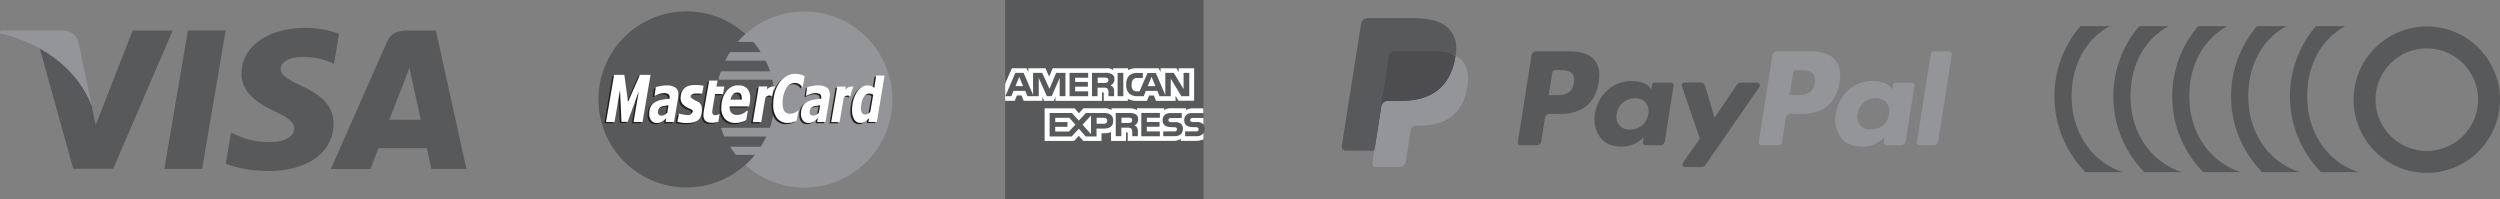 <svg id="Layer_1" data-name="Layer 1" xmlns="http://www.w3.org/2000/svg" xmlns:xlink="http://www.w3.org/1999/xlink" viewBox="0 0 941.94 74.98"><rect x="0" y="0" width="941.94" height="74.98" fill="#808080" stroke="none"/><defs><style>.cls-1,.cls-2,.cls-3{fill:none;}.cls-2{clip-rule:evenodd;}.cls-3,.cls-7,.cls-9{fill-rule:evenodd;}.cls-4{fill:#58595b;}.cls-5{fill:#939598;}.cls-6,.cls-7{fill:#231f20;}.cls-8,.cls-9{fill:#fff;}.cls-10{clip-path:url(#clip-path);}.cls-11{fill:#253d80;}.cls-12{fill:#4d4d4f;}.cls-13{clip-path:url(#clip-path-4);}</style><clipPath id="clip-path" transform="translate(-35.11 -12.49)"><rect id="_Clipping_Path_" data-name="&lt;Clipping Path&gt;" class="cls-1" x="540.65" y="19.28" width="230.69" height="61.39"/></clipPath><clipPath id="clip-path-4" transform="translate(-35.11 -12.49)"><polyline id="_Clipping_Path_4" data-name="&lt;Clipping Path&gt;" class="cls-2" points="771.34 19.28 771.34 80.68 540.65 80.68 540.65 19.28"/></clipPath></defs><title>Payment_Icons</title><polygon class="cls-4" points="61.91 63.66 70.81 11.46 85.04 11.46 76.14 63.66 61.91 63.66"/><path class="cls-4" d="M162.85,25.23A36.75,36.75,0,0,0,150.1,23c-14.06,0-24,7.08-24,17.23-.08,7.5,7.07,11.69,12.47,14.18s7.4,4.19,7.37,6.48c0,3.5-4.42,5.1-8.51,5.1A29.83,29.83,0,0,1,124,63.28l-1.83-.83-2,11.69c3.32,1.46,9.47,2.72,15.85,2.79,15,0,24.67-7,24.78-17.83.05-5.94-3.74-10.46-11.95-14.18-5-2.41-8-4-8-6.47,0-2.17,2.58-4.49,8.15-4.49a26.25,26.25,0,0,1,10.65,2l1.28.6,1.93-11.31" transform="translate(-35.11 -12.49)"/><path class="cls-4" d="M199.34,24h-11c-3.41,0-6,.93-7.45,4.33L159.76,76.17H174.7s2.44-6.43,3-7.84l18.22,0c.43,1.83,1.73,7.82,1.73,7.82h13.2L199.34,24M181.79,57.64c1.18-3,5.67-14.59,5.67-14.59s1.17-3,1.89-5l1,4.5,3.29,15.07Z" transform="translate(-35.11 -12.49)"/><path class="cls-4" d="M85.09,24,71.16,59.58l-1.48-7.23C67.08,44,59,35,50,30.45L62.71,76.1l15.05,0L100.16,24H85.09" transform="translate(-35.11 -12.49)"/><path class="cls-5" d="M58.23,24H35.29L35.11,25C53,29.36,64.77,39.8,69.67,52.35l-5-24c-.86-3.31-3.36-4.29-6.45-4.41" transform="translate(-35.11 -12.49)"/><path class="cls-5" d="M305,50a33.17,33.17,0,1,1,33.17,33.17A33.17,33.17,0,0,1,305,50Z" transform="translate(-35.11 -12.49)"/><path class="cls-4" d="M315.92,25.29a28.55,28.55,0,0,0-2.91,3h5.9a19.15,19.15,0,0,1,2.76,3.83H310.14s-1.12,1.76-1.86,3.24h15.26a22.73,22.73,0,0,1,1.7,4H306.68a28.39,28.39,0,0,0-.9,3.14l20.31,0a34.46,34.46,0,0,1-.88,18.15l-18.45,0A24.37,24.37,0,0,0,308,63.93h15.84c-.64,1.33-1.57,3-2.1,3.85H310.16a27.69,27.69,0,0,0,2.23,3.06h7.15a26,26,0,0,1-3.62,3.77h-.06l.07,0a33.17,33.17,0,1,1,0-49.35Z" transform="translate(-35.11 -12.49)"/><path class="cls-6" d="M299.56,45.27l-.54,3-2.91-.08s-1.46.38-1.46,1,1.07,1.38,2.68,2.07,1.68,2.6,1.53,3.9-.38,4-5.05,4.13a12,12,0,0,1-4.13-.46l.61-3.06s3.44.92,4.21.38,1.68-1.46.23-2.07-3.83-1.61-3.83-4.06,1-3.83,2.53-4.52,4.21-.61,6.12-.23Z" transform="translate(-35.11 -12.49)"/><polygon class="cls-6" points="241.46 46.43 238.07 46.43 240.04 34.81 235.86 46.37 233.52 46.37 232.96 34.34 230.91 46.43 227.71 46.43 230.73 28.68 234.61 28.68 235.97 38.91 240.48 28.68 244.47 28.68 241.46 46.43 241.46 46.43"/><path class="cls-6" d="M302.58,59.17a3.32,3.32,0,0,1-2.36-.71,3.14,3.14,0,0,1-.71-2.21,5.19,5.19,0,0,1,.05-.71c0-.25.08-.54.1-.85l2-11.36h3.17l-.46,2.22h3l-.5,2.81h-3l-.81,4.84c-.05.32-.1.64-.16,1a5.49,5.49,0,0,0-.08.85,1.25,1.25,0,0,0,.29,1,1.32,1.32,0,0,0,.92.29,2.45,2.45,0,0,0,.63-.11,3.66,3.66,0,0,0,.65-.29h.26l-.5,2.85a5.83,5.83,0,0,1-1.12.28,7.67,7.67,0,0,1-1.42.11Z" transform="translate(-35.11 -12.49)"/><path class="cls-6" d="M325.34,49.29a1.7,1.7,0,0,0-2.56.67l-1.52,9h-3.17l2.28-13.37h3.17l-.07,1.08a3.45,3.45,0,0,1,3-1.06,14.4,14.4,0,0,0-1.12,3.72Z" transform="translate(-35.11 -12.49)"/><path class="cls-6" d="M331.34,59.28a5,5,0,0,1-4.09-1.78,7.79,7.79,0,0,1-1.44-5.09,16.7,16.7,0,0,1,.63-4.73A12.22,12.22,0,0,1,328.19,44a8.12,8.12,0,0,1,2.62-2.35,6.36,6.36,0,0,1,3.2-.85,8.26,8.26,0,0,1,2.52.39c.38.13,1.11.48,1.11.48l-.74,4.21a5.51,5.51,0,0,0-1.11-1.1,3.54,3.54,0,0,0-1.94-.57,3.7,3.7,0,0,0-3.23,2.13,10.33,10.33,0,0,0-1.28,5.44,5.32,5.32,0,0,0,.71,3.1,2.46,2.46,0,0,0,2,.93,4.3,4.3,0,0,0,2.28-.64,10.05,10.05,0,0,0,1-.72l-.74,4s-.38.19-.56.25c-.45.17-.84.28-1.18.39a8.16,8.16,0,0,1-1.55.14Z" transform="translate(-35.11 -12.49)"/><path class="cls-6" d="M284.37,58.46a4,4,0,0,1-.37.25,8.46,8.46,0,0,1-.92.43,4.92,4.92,0,0,1-1.21.14,2.5,2.5,0,0,1-2-.93,3.73,3.73,0,0,1-.79-2.45,6,6,0,0,1,.55-2.7,4.19,4.19,0,0,1,1.65-1.74,7.09,7.09,0,0,1,2.41-.89l.66-.11a17,17,0,0,1,2.41-.28,1,1,0,0,1,0-.25,1.48,1.48,0,0,0,0-.36,1.3,1.3,0,0,0-.58-1.21,3.72,3.72,0,0,0-1.73-.32h-.16a5.7,5.7,0,0,0-1.57.36,13.55,13.55,0,0,0-1.42.61h-.29l.47-3.17a10.54,10.54,0,0,1,1.7-.43,6.1,6.1,0,0,1,1.1-.18,6.79,6.79,0,0,1,1.21-.07A5.8,5.8,0,0,1,289,46a3,3,0,0,1,1.07,2.56,5.28,5.28,0,0,1,0,.61c0,.25-.05.46-.08.67l-1.55,9.1h-3.15l.24-1.42c-.18.18-.45.39-.71.64s-.29.21-.42.32Zm0-5.55a4.24,4.24,0,0,0-.87.28,1.82,1.82,0,0,0-.81.75,2.33,2.33,0,0,0-.29,1.28,1.12,1.12,0,0,0,.37,1,1.85,1.85,0,0,0,1.1.29,1.35,1.35,0,0,0,.5-.1,4.07,4.07,0,0,0,.5-.18,7.16,7.16,0,0,0,1-.75l.47-2.85c-.55.07-1.1.14-1.57.25a1.49,1.49,0,0,0-.39.07Z" transform="translate(-35.11 -12.49)"/><path class="cls-6" d="M311.8,47.87a1.9,1.9,0,0,0-1.13.64,4.81,4.81,0,0,0-1,2h4.27c0-.14,0-.25,0-.39s0-.25,0-.36a2.22,2.22,0,0,0-.45-1.46,1.57,1.57,0,0,0-1.23-.49,2.32,2.32,0,0,0-.5.07Zm0,8.39h.47a4.22,4.22,0,0,0,2-.46,8.67,8.67,0,0,0,1.6-1.07h.37l-.61,3.45a7.58,7.58,0,0,1-1.94.82,7.88,7.88,0,0,1-1.86.29h-.29a4.92,4.92,0,0,1-3.91-1.53,5.9,5.9,0,0,1-1.36-4.16,12.13,12.13,0,0,1,.44-3.35,8.75,8.75,0,0,1,1.29-2.7,6.27,6.27,0,0,1,2-1.78,6.71,6.71,0,0,1,1.81-.61,7.62,7.62,0,0,1,.87,0A4.29,4.29,0,0,1,316,46.34a5.07,5.07,0,0,1,1.1,3.55,11.18,11.18,0,0,1-.11,1.6,15.35,15.35,0,0,1-.32,1.53h-7.34v.28a3.13,3.13,0,0,0,.74,2.17,2.6,2.6,0,0,0,1.73.79Z" transform="translate(-35.11 -12.49)"/><path class="cls-6" d="M341.52,58.46a2.37,2.37,0,0,1-.39.25,6.46,6.46,0,0,1-.92.43,4.85,4.85,0,0,1-1.18.14,2.54,2.54,0,0,1-2-.93,3.73,3.73,0,0,1-.76-2.45,6,6,0,0,1,.56-2.7,4.29,4.29,0,0,1,1.62-1.74,7,7,0,0,1,2.44-.89l.66-.11a16.47,16.47,0,0,1,2.38-.28c0-.07,0-.14.05-.25s0-.21,0-.36a1.36,1.36,0,0,0-.58-1.21,3.73,3.73,0,0,0-1.73-.32h-.15a5.3,5.3,0,0,0-1.58.36,13.42,13.42,0,0,0-1.41.61h-.29l.45-3.17a10.29,10.29,0,0,1,1.73-.43,6.05,6.05,0,0,1,1.1-.18,6.62,6.62,0,0,1,1.21-.07,5.8,5.8,0,0,1,3.41.82,3,3,0,0,1,1.07,2.56,5.29,5.29,0,0,1,0,.61l-.08.67-1.55,9.1H342.4l.24-1.42-.74.64-.39.32Zm0-5.55a5.22,5.22,0,0,0-.9.28,2,2,0,0,0-.81.75,2.6,2.6,0,0,0-.29,1.28,1.08,1.08,0,0,0,.4,1,1.76,1.76,0,0,0,1.07.29,1.48,1.48,0,0,0,.53-.1,2.72,2.72,0,0,0,.47-.18,5.76,5.76,0,0,0,1-.75l.5-2.85c-.58.07-1.1.14-1.6.25a1.13,1.13,0,0,0-.36.07Z" transform="translate(-35.11 -12.49)"/><path class="cls-6" d="M354.9,49.29a1.71,1.71,0,0,0-2.56.67l-1.52,9h-3.17l2.28-13.37h3.17L353,46.63a3.45,3.45,0,0,1,3-1.06,14.2,14.2,0,0,0-1.12,3.72Z" transform="translate(-35.11 -12.49)"/><path class="cls-7" d="M361.13,48.4a2.34,2.34,0,0,0-.45.29,3.67,3.67,0,0,0-1,1.21,6.94,6.94,0,0,0-.58,1.82,9.71,9.71,0,0,0-.24,2.1,2.93,2.93,0,0,0,.42,1.74,1.46,1.46,0,0,0,1.26.57,1.39,1.39,0,0,0,.63-.14,1.15,1.15,0,0,0,.29-.14,5.05,5.05,0,0,0,.89-.61l1.13-6.58a2.49,2.49,0,0,0-.68-.29,1.89,1.89,0,0,0-.71-.14,2.5,2.5,0,0,0-.92.18Zm0,9.82a5.15,5.15,0,0,1-.79.6,4.33,4.33,0,0,1-.76.35,3.57,3.57,0,0,1-.92.11A2.7,2.7,0,0,1,356.35,58a6.66,6.66,0,0,1-.83-3.59,13.24,13.24,0,0,1,.44-3.59,10.85,10.85,0,0,1,1.24-2.95,6.64,6.64,0,0,1,1.83-2,4,4,0,0,1,2.1-.75h.1a4.18,4.18,0,0,1,1.42.21,4.72,4.72,0,0,1,1.23.71l.71-4.67h3.17l-2.91,17.5h-3.17l.24-1.38-.79.68Z" transform="translate(-35.11 -12.49)"/><path class="cls-8" d="M300.2,44.79l-.54,3-2.91-.07s-1.45.38-1.45,1,1.07,1.38,2.68,2.07,1.68,2.6,1.53,3.9-.38,4-5.05,4.13a12.06,12.06,0,0,1-4.13-.46l.61-3.06s3.45.92,4.21.38,1.68-1.45.23-2.07-3.83-1.61-3.83-4.06,1-3.83,2.53-4.52,4.21-.61,6.12-.23Z" transform="translate(-35.11 -12.49)"/><polygon class="cls-8" points="242.09 45.96 238.71 45.96 240.68 34.33 236.5 45.89 234.16 45.89 233.6 33.86 231.55 45.96 228.35 45.96 231.37 28.21 235.25 28.21 236.61 38.43 241.12 28.21 245.11 28.21 242.09 45.96 242.09 45.96"/><path class="cls-8" d="M303.22,58.7a3.3,3.3,0,0,1-2.36-.71,3.1,3.1,0,0,1-.71-2.2,6.4,6.4,0,0,1,.05-.71c0-.25.08-.53.11-.85l2-11.36h3.18l-.46,2.22h3l-.5,2.81h-3l-.81,4.84c-.05.32-.1.64-.16,1a5.82,5.82,0,0,0-.08.86,1.26,1.26,0,0,0,.29,1,1.31,1.31,0,0,0,.92.29,2.6,2.6,0,0,0,.63-.11,3.64,3.64,0,0,0,.66-.28h.26l-.5,2.85a5.77,5.77,0,0,1-1.13.28,8.11,8.11,0,0,1-1.42.11Z" transform="translate(-35.11 -12.49)"/><path class="cls-8" d="M326,48.81a1.7,1.7,0,0,0-2.56.67l-1.52,9h-3.17L321,45.07h3.17l-.07,1.08a3.44,3.44,0,0,1,3-1.06A14.48,14.48,0,0,0,326,48.81Z" transform="translate(-35.11 -12.49)"/><path class="cls-8" d="M332,58.8A5,5,0,0,1,327.89,57a7.8,7.8,0,0,1-1.44-5.09,16.68,16.68,0,0,1,.63-4.73,12.32,12.32,0,0,1,1.76-3.66,8.21,8.21,0,0,1,2.63-2.34,6.3,6.3,0,0,1,3.19-.86,8.26,8.26,0,0,1,2.52.39c.38.13,1.11.48,1.11.48l-.74,4.22a5.52,5.52,0,0,0-1.11-1.1,3.58,3.58,0,0,0-1.94-.57,3.7,3.7,0,0,0-3.23,2.14A10.35,10.35,0,0,0,330,51.33a5.29,5.29,0,0,0,.71,3.09,2.46,2.46,0,0,0,2,.93,4.4,4.4,0,0,0,2.28-.64,12,12,0,0,0,1-.72l-.74,4s-.38.19-.56.25c-.44.18-.84.28-1.18.39a8.21,8.21,0,0,1-1.55.15Z" transform="translate(-35.11 -12.49)"/><path class="cls-8" d="M285,58a4.38,4.38,0,0,1-.37.25,7.59,7.59,0,0,1-.92.42,4.94,4.94,0,0,1-1.21.15,2.49,2.49,0,0,1-2-.93,3.76,3.76,0,0,1-.79-2.45,6,6,0,0,1,.55-2.7A4.21,4.21,0,0,1,281.94,51a7.09,7.09,0,0,1,2.41-.89L285,50a17.26,17.26,0,0,1,2.41-.29.93.93,0,0,1,0-.25,1.58,1.58,0,0,0,0-.36,1.31,1.31,0,0,0-.58-1.21,3.74,3.74,0,0,0-1.73-.32H285a5.75,5.75,0,0,0-1.57.35,14,14,0,0,0-1.42.61h-.29l.47-3.17a10.34,10.34,0,0,1,1.71-.43,5.8,5.8,0,0,1,1.1-.18,6.81,6.81,0,0,1,1.21-.07,5.8,5.8,0,0,1,3.41.82,2.94,2.94,0,0,1,1.07,2.56,6.07,6.07,0,0,1,0,.61c0,.25-.05.46-.08.68l-1.54,9.1H285.9l.24-1.42c-.18.18-.44.39-.71.64A5.23,5.23,0,0,0,285,58Zm0-5.55a4.06,4.06,0,0,0-.87.29,1.78,1.78,0,0,0-.81.74,2.31,2.31,0,0,0-.29,1.28,1.14,1.14,0,0,0,.37,1,1.9,1.9,0,0,0,1.1.29,1.31,1.31,0,0,0,.5-.11,3.3,3.3,0,0,0,.5-.18,7.22,7.22,0,0,0,1-.75l.47-2.85c-.55.07-1.1.14-1.57.25a1.45,1.45,0,0,0-.4.07Z" transform="translate(-35.11 -12.49)"/><path class="cls-8" d="M312.43,47.39a1.93,1.93,0,0,0-1.12.64,4.86,4.86,0,0,0-1,2h4.28c0-.14,0-.25,0-.39s0-.25,0-.35a2.23,2.23,0,0,0-.45-1.46,1.57,1.57,0,0,0-1.23-.49,2.32,2.32,0,0,0-.5.07Zm0,8.39h.47a4.26,4.26,0,0,0,2-.46,8.53,8.53,0,0,0,1.6-1.07h.37l-.6,3.45a7.48,7.48,0,0,1-1.94.82,7.9,7.9,0,0,1-1.86.28h-.29a4.92,4.92,0,0,1-3.91-1.53,5.91,5.91,0,0,1-1.37-4.16,12.19,12.19,0,0,1,.45-3.35,8.76,8.76,0,0,1,1.29-2.7,6.32,6.32,0,0,1,2-1.78,6.74,6.74,0,0,1,1.81-.61,7.67,7.67,0,0,1,.87,0,4.3,4.3,0,0,1,3.33,1.21,5.08,5.08,0,0,1,1.1,3.56,11,11,0,0,1-.1,1.6c-.08.49-.18,1-.32,1.53H310v.28A3.15,3.15,0,0,0,310.7,55a2.6,2.6,0,0,0,1.73.79Z" transform="translate(-35.11 -12.49)"/><path class="cls-8" d="M342.15,58a2.38,2.38,0,0,1-.39.25,6.18,6.18,0,0,1-.92.42,4.93,4.93,0,0,1-1.18.15,2.54,2.54,0,0,1-2-.93,3.73,3.73,0,0,1-.76-2.45,6,6,0,0,1,.55-2.7A4.27,4.27,0,0,1,339.06,51a7,7,0,0,1,2.43-.89l.65-.11a16.9,16.9,0,0,1,2.39-.29c0-.07,0-.14,0-.25s0-.21,0-.36a1.35,1.35,0,0,0-.58-1.21,3.73,3.73,0,0,0-1.73-.32h-.16a5.35,5.35,0,0,0-1.57.35,13.34,13.34,0,0,0-1.42.61h-.29l.45-3.17a10,10,0,0,1,1.73-.43,5.78,5.78,0,0,1,1.1-.18,6.68,6.68,0,0,1,1.21-.07,5.82,5.82,0,0,1,3.41.82,3,3,0,0,1,1.07,2.56,6.05,6.05,0,0,1,0,.61c0,.25-.05.46-.08.68l-1.54,9.1H343l.24-1.42-.74.64-.4.32Zm0-5.55a5,5,0,0,0-.89.29,1.91,1.91,0,0,0-.81.74,2.51,2.51,0,0,0-.29,1.28,1.08,1.08,0,0,0,.4,1,1.79,1.79,0,0,0,1.07.29,1.42,1.42,0,0,0,.52-.11,2.23,2.23,0,0,0,.47-.18,6.1,6.1,0,0,0,1-.75l.5-2.85c-.58.07-1.1.14-1.6.25a1.15,1.15,0,0,0-.37.07Z" transform="translate(-35.11 -12.49)"/><path class="cls-8" d="M355.54,48.81a1.71,1.71,0,0,0-2.56.67l-1.52,9h-3.17l2.28-13.37h3.17l-.07,1.08a3.44,3.44,0,0,1,3-1.06,14.17,14.17,0,0,0-1.11,3.72Z" transform="translate(-35.11 -12.49)"/><path class="cls-9" d="M361.76,47.92a2.24,2.24,0,0,0-.44.29,3.56,3.56,0,0,0-1,1.21,6.65,6.65,0,0,0-.58,1.81,9.61,9.61,0,0,0-.24,2.1,3,3,0,0,0,.42,1.74,1.47,1.47,0,0,0,1.26.57,1.36,1.36,0,0,0,.63-.14,1.12,1.12,0,0,0,.29-.14,5.59,5.59,0,0,0,.89-.61l1.13-6.58a2.36,2.36,0,0,0-.68-.29,1.9,1.9,0,0,0-.71-.14,2.53,2.53,0,0,0-.92.18Zm0,9.82a5.67,5.67,0,0,1-.79.6,4.53,4.53,0,0,1-.76.35,3.58,3.58,0,0,1-.92.11A2.7,2.7,0,0,1,357,57.56a6.65,6.65,0,0,1-.84-3.59,13,13,0,0,1,.45-3.59,10.8,10.8,0,0,1,1.23-2.95,6.56,6.56,0,0,1,1.83-2,4.05,4.05,0,0,1,2.1-.75h.1a4.21,4.21,0,0,1,1.42.21,4.73,4.73,0,0,1,1.23.71l.71-4.66h3.17l-2.91,17.5h-3.17l.23-1.39c-.29.25-.55.46-.79.68Z" transform="translate(-35.11 -12.49)"/><path class="cls-4" d="M488.55,12.49H413.84v75h74.71V62.73a2.83,2.83,0,0,0,.44-1.65,2.57,2.57,0,0,0-.44-1.64" transform="translate(-35.11 -12.49)"/><path class="cls-8" d="M420.58,44.94l-1.44-3.5-1.43,3.5m34.53-1.39a2,2,0,0,1-1,.18h-2.55v-2h2.59a2.15,2.15,0,0,1,1,.16.8.8,0,0,1,.44.78A.9.9,0,0,1,452.24,43.54Zm18.2,1.39L469,41.43l-1.45,3.5Zm-33.92,3.79h-2.15V41.85l-3,6.88h-1.84l-3.05-6.89v6.89h-4.27l-.81-2H417l-.82,2h-2.28l3.76-8.79h3.12l3.57,8.32V39.94h3.43l2.75,6,2.52-6h3.5v8.79Zm8.58,0h-7V39.94h7v1.83h-4.91v1.58H445v1.8h-4.8v1.75h4.91ZM455,42.31a2.47,2.47,0,0,1-1.48,2.34,2.44,2.44,0,0,1,1,.74,2.53,2.53,0,0,1,.35,1.61v1.73h-2.12V47.62a2.64,2.64,0,0,0-.33-1.71,2.05,2.05,0,0,0-1.53-.38h-2.25v3.2h-2.1V39.94h4.83a5,5,0,0,1,2.54.42A2,2,0,0,1,455,42.31Zm3.36,6.42H456.2V39.94h2.14Zm24.86,0h-3l-4-6.59v6.59H472l-.82-2h-4.36l-.79,2h-2.46a4.41,4.41,0,0,1-3-1,4.42,4.42,0,0,1-1.12-3.35A4.67,4.67,0,0,1,460.51,41a4.26,4.26,0,0,1,3.19-1h2v1.88h-2a2,2,0,0,0-1.62.52,2.9,2.9,0,0,0-.6,2,3,3,0,0,0,.58,2.06,2,2,0,0,0,1.46.45h.94l3-6.91h3.15l3.56,8.31V39.94h3.2l3.69,6.12V39.94h2.15v8.79Zm-69.36,1.73h3.59l.81-2H420l.81,2h7.06V49l.63,1.5h3.66l.63-1.52v1.51h17.54v-3.2h.34c.24,0,.31,0,.31.42v2.78h9.07v-.75a7.19,7.19,0,0,0,3.37.75h3.82l.82-2h1.81l.8,2h7.36V48.6l1.11,1.85h5.89V38.2h-5.83v1.45l-.82-1.45h-6v1.45l-.75-1.45H463.6a7.26,7.26,0,0,0-3.5.72V38.2h-5.58v.72a3.46,3.46,0,0,0-2.37-.72H431.76l-1.37,3.16L429,38.2h-6.42v1.45l-.71-1.45h-5.48L413.84,44v6.43Z" transform="translate(-35.11 -12.49)"/><path class="cls-8" d="M488.55,56.93h-3.83a1.45,1.45,0,0,0-.85.16.68.68,0,0,0-.31.63.66.66,0,0,0,.46.65,2.39,2.39,0,0,0,.81.1l1.14,0a3.32,3.32,0,0,1,2.38.71,1.13,1.13,0,0,1,.19.22m0,3.29a3.27,3.27,0,0,1-2.85,1.12h-4.06V62h4a1.19,1.19,0,0,0,.85-.22.77.77,0,0,0,.25-.57.72.72,0,0,0-.26-.58,1.07,1.07,0,0,0-.74-.2c-2-.07-4.43.06-4.43-2.72,0-1.27.81-2.62,3-2.62h4.18V53.31h-3.89A4.38,4.38,0,0,0,482,54v-.72h-5.75a4,4,0,0,0-2.51.72v-.72H463.52V54a5.46,5.46,0,0,0-2.83-.72h-6.77V54a4.79,4.79,0,0,0-3-.72h-7.58l-1.73,1.88L440,53.31H428.7V65.58H439.8l1.79-1.91,1.68,1.91h6.85V62.7h.67a7.14,7.14,0,0,0,2.92-.43v3.31h5.65v-3.2h.27c.35,0,.38,0,.38.36v2.83h17.15a4.89,4.89,0,0,0,2.86-.78v.78h5.44a7.29,7.29,0,0,0,3.08-.57V62.73Zm-8.38-3.51a2.44,2.44,0,0,1,.63,1.86c0,1.89-1.18,2.77-3.3,2.77h-4.09V62h4.07a1.23,1.23,0,0,0,.86-.22.78.78,0,0,0,.25-.57.75.75,0,0,0-.26-.58,1.11,1.11,0,0,0-.75-.2c-2-.07-4.42.06-4.42-2.72,0-1.27.8-2.62,3-2.62h4.21v1.87h-3.85a1.42,1.42,0,0,0-.84.16.74.74,0,0,0,.14,1.29,2.41,2.41,0,0,0,.82.1l1.13,0A3.39,3.39,0,0,1,480.18,59.22Zm-18.95-.54a2,2,0,0,1-1,.18h-2.55v-2h2.59a2.07,2.07,0,0,1,1,.16.84.84,0,0,1,.43.79A1,1,0,0,1,461.23,58.67Zm1.27,1.09a2.28,2.28,0,0,1,1,.74,2.56,2.56,0,0,1,.35,1.6v1.74h-2.11v-1.1c0-.53.05-1.31-.34-1.72a2,2,0,0,0-1.54-.39h-2.24v3.21h-2.11V55.06h4.85a5.2,5.2,0,0,1,2.53.41,2.06,2.06,0,0,1,1.08,2A2.46,2.46,0,0,1,462.5,59.77Zm2.65-4.7h7v1.82h-4.92v1.6H472v1.79h-4.8V62h4.92v1.82h-7ZM451,59.12h-2.71V56.88H451c.76,0,1.28.31,1.28,1.08S451.79,59.12,451,59.12Zm-4.81,3.93L443,59.47,446.18,56Zm-8.33-1h-5.16V60.27h4.61V58.48h-4.61v-1.6H438l2.3,2.56ZM454.54,58c0,2.44-1.82,2.95-3.66,2.95h-2.62v2.95h-4.08l-2.59-2.91-2.69,2.91h-8.32V55.06H439l2.58,2.88,2.67-2.88H451C452.67,55.06,454.54,55.52,454.54,58Z" transform="translate(-35.11 -12.49)"/><g id="_Group_" data-name="&lt;Group&gt;"><g id="_Group_6" data-name="&lt;Group&gt;"><g id="_Group_7" data-name="&lt;Group&gt;"><g id="_Group_8" data-name="&lt;Group&gt;"><g id="_Group_9" data-name="&lt;Group&gt;"><path id="_Compound_Path_" data-name="&lt;Compound Path&gt;" class="cls-4" d="M628.09,43.76c-.7,4.57-4.18,4.57-7.56,4.57h-1.92L620,39.79a1.06,1.06,0,0,1,1-.89h.88c2.3,0,4.47,0,5.58,1.31A4.24,4.24,0,0,1,628.09,43.76Zm-1.47-11.92H613.9a1.77,1.77,0,0,0-1.75,1.49L607,66a1.06,1.06,0,0,0,1,1.22h6.07a1.77,1.77,0,0,0,1.75-1.49l1.39-8.8A1.77,1.77,0,0,1,619,55.39h4c8.38,0,13.22-4.06,14.48-12.09.57-3.52,0-6.28-1.62-8.21C634.09,33,630.88,31.84,626.62,31.84Z" transform="translate(-35.11 -12.49)"/><path id="_Compound_Path_2" data-name="&lt;Compound Path&gt;" class="cls-4" d="M656.16,55.47a6.79,6.79,0,0,1-6.87,5.82,4.72,4.72,0,0,1-5-5.92,6.82,6.82,0,0,1,6.83-5.86,5.14,5.14,0,0,1,4.06,1.66A5.27,5.27,0,0,1,656.16,55.47Zm8.49-11.86h-6.09a1.06,1.06,0,0,0-1,.89l-.27,1.7-.43-.62c-1.32-1.91-4.26-2.55-7.2-2.55-6.73,0-12.48,5.1-13.6,12.25a11.5,11.5,0,0,0,2.27,9.36c1.86,2.19,4.51,3.1,7.67,3.1a11.66,11.66,0,0,0,8.43-3.49L654.13,66a1.06,1.06,0,0,0,1,1.23h5.49a1.77,1.77,0,0,0,1.75-1.49l3.29-20.85A1.06,1.06,0,0,0,664.66,43.61Z" transform="translate(-35.11 -12.49)"/><path id="_Path_" data-name="&lt;Path&gt;" class="cls-4" d="M697.11,43.61H691a1.77,1.77,0,0,0-1.46.78l-8.44,12.44-3.58-12a1.77,1.77,0,0,0-1.7-1.26h-6a1.06,1.06,0,0,0-1,1.4l6.74,19.79-6.34,9a1.06,1.06,0,0,0,.87,1.67h6.12a1.77,1.77,0,0,0,1.45-.76L698,45.27A1.06,1.06,0,0,0,697.11,43.61Z" transform="translate(-35.11 -12.49)"/><path id="_Compound_Path_3" data-name="&lt;Compound Path&gt;" class="cls-5" d="M718.84,43.76c-.69,4.57-4.18,4.57-7.56,4.57h-1.92l1.35-8.53a1.06,1.06,0,0,1,1-.89h.88c2.3,0,4.47,0,5.58,1.31A4.24,4.24,0,0,1,718.84,43.76Zm-1.47-11.92H704.65a1.77,1.77,0,0,0-1.75,1.49L697.76,66a1.06,1.06,0,0,0,1,1.22h6.53a1.24,1.24,0,0,0,1.22-1L708,56.89a1.77,1.77,0,0,1,1.75-1.49h4c8.38,0,13.22-4.06,14.48-12.09.57-3.52,0-6.28-1.62-8.21C724.84,33,721.64,31.84,717.38,31.84Z" transform="translate(-35.11 -12.49)"/><path id="_Compound_Path_4" data-name="&lt;Compound Path&gt;" class="cls-5" d="M746.91,55.47A6.79,6.79,0,0,1,740,61.28a4.72,4.72,0,0,1-5-5.92,6.82,6.82,0,0,1,6.83-5.86,5.14,5.14,0,0,1,4.06,1.66A5.25,5.25,0,0,1,746.91,55.47Zm8.49-11.86h-6.09a1.06,1.06,0,0,0-1,.89l-.27,1.7-.43-.62c-1.32-1.91-4.26-2.55-7.19-2.55-6.73,0-12.48,5.1-13.6,12.25A11.51,11.51,0,0,0,729,64.65c1.86,2.19,4.51,3.1,7.67,3.1a11.66,11.66,0,0,0,8.43-3.49L744.88,66a1.06,1.06,0,0,0,1,1.23h5.49a1.77,1.77,0,0,0,1.75-1.49l3.29-20.85A1.06,1.06,0,0,0,755.41,43.61Z" transform="translate(-35.11 -12.49)"/><path id="_Path_2" data-name="&lt;Path&gt;" class="cls-5" d="M762.59,32.73,757.37,66a1.06,1.06,0,0,0,1,1.22h5.25a1.76,1.76,0,0,0,1.75-1.49l5.15-32.62a1.06,1.06,0,0,0-1-1.23h-5.88A1.06,1.06,0,0,0,762.59,32.73Z" transform="translate(-35.11 -12.49)"/><path id="_Path_3" data-name="&lt;Path&gt;" class="cls-11" d="M554.17,73.52l1-6.18L553,67.29H542.63l7.19-45.6a.6.6,0,0,1,.2-.36.59.59,0,0,1,.38-.14h17.45c5.79,0,9.79,1.21,11.88,3.58a8.17,8.17,0,0,1,1.9,3.57,12.88,12.88,0,0,1,0,4.92l0,.14v1.26l1,.55a6.87,6.87,0,0,1,2,1.51,7,7,0,0,1,1.61,3.61,15.25,15.25,0,0,1-.23,5.23,18.42,18.42,0,0,1-2.14,5.92,12.18,12.18,0,0,1-3.4,3.72,13.77,13.77,0,0,1-4.57,2.06,22.81,22.81,0,0,1-5.72.66h-1.36a4.08,4.08,0,0,0-4,3.45l-.1.56-1.72,10.89-.08.4a.34.34,0,0,1-.11.23.29.29,0,0,1-.18.07Z" transform="translate(-35.11 -12.49)"/><path id="_Path_4" data-name="&lt;Path&gt;" class="cls-5" d="M583.53,33.55q-.08.5-.18,1c-2.3,11.82-10.17,15.9-20.23,15.9H558a2.49,2.49,0,0,0-2.46,2.11L552.92,69.2l-.74,4.71a1.31,1.31,0,0,0,1.29,1.51h9.08a2.19,2.19,0,0,0,2.16-1.84l.09-.46,1.71-10.85.11-.6a2.18,2.18,0,0,1,2.16-1.85h1.36c8.8,0,15.69-3.57,17.7-13.91.84-4.32.41-7.92-1.82-10.46A8.68,8.68,0,0,0,583.53,33.55Z" transform="translate(-35.11 -12.49)"/><path id="_Path_5" data-name="&lt;Path&gt;" class="cls-12" d="M581.12,32.59q-.53-.15-1.09-.28t-1.15-.22a28.44,28.44,0,0,0-4.51-.33H560.69a2.18,2.18,0,0,0-2.16,1.85L555.63,52l-.08.54A2.49,2.49,0,0,1,558,50.47h5.12c10.06,0,17.93-4.08,20.23-15.9.07-.35.13-.69.18-1a12.26,12.26,0,0,0-1.89-.8Z" transform="translate(-35.11 -12.49)"/><path id="_Path_6" data-name="&lt;Path&gt;" class="cls-4" d="M558.54,33.61a2.18,2.18,0,0,1,2.16-1.84h13.68a28.44,28.44,0,0,1,4.51.33q.59.09,1.15.22t1.09.28l.52.16a12.43,12.43,0,0,1,1.89.8c.68-4.37,0-7.34-2.37-10-2.6-3-7.3-4.23-13.31-4.23H550.4a2.49,2.49,0,0,0-2.47,2.11l-7.27,46.07a1.5,1.5,0,0,0,1.48,1.73h10.77L555.63,52Z" transform="translate(-35.11 -12.49)"/></g></g></g></g></g><path class="cls-4" d="M949.47,77.62A27.58,27.58,0,1,1,977.05,50,27.61,27.61,0,0,1,949.47,77.62Zm0-46.89A19.31,19.31,0,1,0,968.78,50,19.33,19.33,0,0,0,949.47,30.73Z" transform="translate(-35.11 -12.49)"/><path class="cls-4" d="M923.78,77.34c-12.07-3.89-19.39-15.22-19.39-28.56,0-11.42,5-21.37,14.4-26.44H907.68a40.7,40.7,0,0,0,1.94,55Z" transform="translate(-35.11 -12.49)"/><path class="cls-4" d="M901.6,77.34c-12.07-3.89-19.39-15.22-19.39-28.56,0-11.42,5-21.37,14.4-26.44H885.49a40.7,40.7,0,0,0,1.94,55Z" transform="translate(-35.11 -12.49)"/><path class="cls-4" d="M879.41,77.34C867.34,73.46,860,62.13,860,48.78c0-11.42,5-21.37,14.4-26.44H863.31a40.7,40.7,0,0,0,1.94,55Z" transform="translate(-35.11 -12.49)"/><path class="cls-4" d="M857.22,77.34c-12.07-3.89-19.39-15.22-19.39-28.56,0-11.42,5-21.37,14.4-26.44H841.12a40.7,40.7,0,0,0,1.94,55Z" transform="translate(-35.11 -12.49)"/><path class="cls-4" d="M835,77.34C823,73.46,815.65,62.13,815.65,48.78c0-11.42,5-21.37,14.4-26.44H818.93a40.7,40.7,0,0,0,1.94,55Z" transform="translate(-35.11 -12.49)"/></svg>